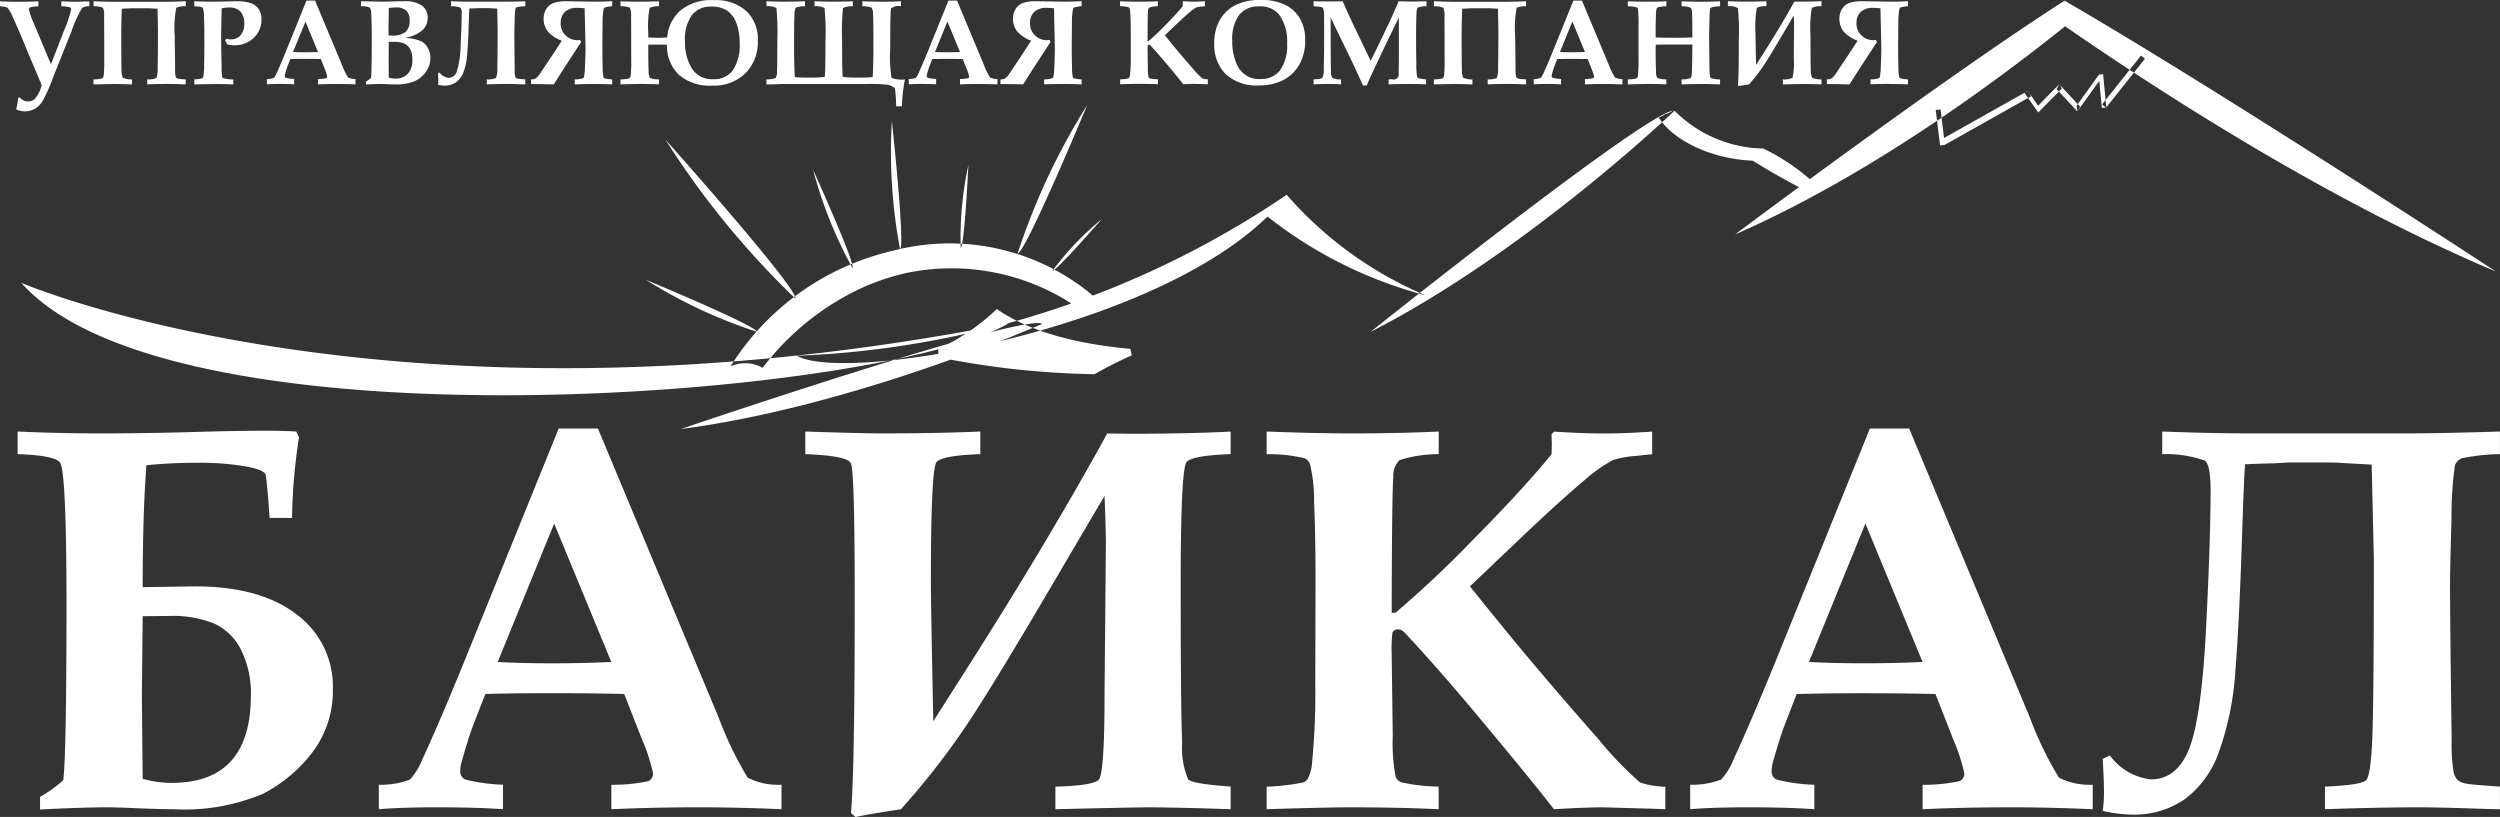 <svg xmlns="http://www.w3.org/2000/svg" viewBox="0 0 186 60.781">
	<rect x="0" y="0" width="186" height="60.781" fill="#333333" stroke="none"/>
	<path fill="#fff" d="M131.586,50.136s27.819,12,73.461,3.012c-9.375,5.494-62.186,9.764-73.461-3.012m79.263,0.574a16.587,16.587,0,0,0-14.46-2.949,19.392,19.392,0,0,0-12.04,8.593,2.581,2.581,0,0,1,1.093-.234,2.531,2.531,0,0,1,1.3.341,19.607,19.607,0,0,1,7.32-5.921,17.269,17.269,0,0,1,3.4-1.141,16.474,16.474,0,0,1,12.387,2.366,2.6,2.6,0,0,1,.54-0.252,2.442,2.442,0,0,1,1.321-.055,0.059,0.059,0,0,1,.014-0.009c-0.286-.255-0.577-0.5-0.875-0.738m-70.24,22.068,3.871-.06q4.883,0,7.583,2.085a6.65,6.65,0,0,1,2.7,5.536,7.544,7.544,0,0,1-1.5,4.7,10.866,10.866,0,0,1-3.716,3.12A15.047,15.047,0,0,1,142.9,89.3q-0.894,0-2.643-.07-1.572-.071-2.267-0.072-1.749,0-5.009.162V88.382a10,10,0,0,0,1.729-1.243q0.238-2.1.238-13.01,0-10.144-.506-10.655t-3.131-.59V61.2q3.1,0.14,6.143.14,3.715,0,7.672-.126,2.583-.073,4.731-0.074,1.192,0,2.187.06l0.2,0.441a42.272,42.272,0,0,0-.517,5.989h-1.668q-0.2-2.844-.3-3.214c-0.066-.247-0.574-0.459-1.528-0.63a20.041,20.041,0,0,0-3.53-.261,37.2,37.2,0,0,0-3.809.181q-0.278,3.686-.277,9.073m0,14.261a8.112,8.112,0,0,0,2.166.3q5.885,0,5.885-6.52a7.2,7.2,0,0,0-.726-3.361,4.181,4.181,0,0,0-1.988-1.965,8.2,8.2,0,0,0-3.35-.573l-1.987.02-0.06,5.778q0,0.44.06,6.319m17.572,0.442a6.1,6.1,0,0,0,2.307-.382,4.848,4.848,0,0,0,.933-1.52q1.214-2.606,3.1-7.233l7.038-17.366h2.921l8.986,21.513a26.292,26.292,0,0,0,2.156,4.462,5.079,5.079,0,0,0,2.516.526V89.3q-3.243-.142-6.122-0.142-3.438,0-6.537.142V87.481a12.452,12.452,0,0,0,2.732-.265,0.6,0.6,0,0,0,.368-0.6,13.438,13.438,0,0,0-.834-2.543l-1.311-3.347q-2.469-.059-5.513-0.06-2.649,0-4.817.06l-0.875,2.249q-0.357.922-.873,2.74a2.678,2.678,0,0,0-.12.744,0.65,0.65,0,0,0,.388.635,13.192,13.192,0,0,0,2.792.382V89.3q-1.949-.142-4.849-0.142-2.758,0-4.388.142V87.481Zm13.043-19.435-4.2,10.3q1.829,0.1,4.037.1,2.307,0,4.415-.1Zm50.33-6.845v1.682q-2.816.1-3.267,0.571t-0.45,9.1q0,9.433.111,11.818a5.9,5.9,0,0,0,.45,2.714q0.338,0.33,3.156.53V89.3c-0.039,0-.432-0.013-1.174-0.04q-3.345-.1-4.957-0.1-1.076,0-6.908.141V87.622q2.783-.079,3.221-0.511t0.436-6.4l0.1-11.2q0-.939-0.1-3.525l-2.584,4.386q-5.685,9.734-7.822,12.882a57.35,57.35,0,0,1-4.742,6.048c-1.749.266-2.874,0.462-3.379,0.58l-0.338-.3q0.281-3.124.278-15.965,0-9.511-.287-10.065t-3.389-.671V61.2q4.231,0.14,5.664.139,4.234,0,7.356-.139v1.682q-2.825.1-3.251,0.582t-0.427,8.893q0,1.564.179,10.4l2.525-3.966q6.084-9.553,10.417-17.447l1.752,0.021q4.263,0,7.43-.16M214.2,55.533a30.4,30.4,0,0,0-2.764,1.4,63.119,63.119,0,0,1-11.628-1.263V55.051a15.89,15.89,0,0,0,4.353-2.964q3.418,2.363,9.939,2.964ZM224.239,89.3V87.622a15.578,15.578,0,0,0,2.738-.32,0.7,0.7,0,0,0,.319-0.261,3.022,3.022,0,0,0,.321-1.2,52.79,52.79,0,0,0,.24-5.849l0.019-7.552q0-3.606-.109-6.029a11.438,11.438,0,0,0-.311-2.825,0.829,0.829,0,0,0-.4-0.4,11.548,11.548,0,0,0-2.818-.3V61.2q3.6,0.14,6.411.14,3.375,0,6.39-.14v1.682a9.536,9.536,0,0,0-2.908.441,1.648,1.648,0,0,0-.471,1.262q-0.1,1.261-.119,10.1h0.278a79.05,79.05,0,0,0,5.778-5.439q3.774-3.814,5.839-6.359l0.019-.74-0.019-.742,0.178-.2q2.166,0.14,3.694.14,1.608,0,3.614-.14v1.682l-1.132.12a8.049,8.049,0,0,0-1.747.3,10.348,10.348,0,0,0-2.124,1.487q-1.987,1.664-5.023,4.565l-3.535,3.36,1.828,2.262q3.238,4.008,7.727,9.1a26.48,26.48,0,0,0,3.1,3.225,6.093,6.093,0,0,0,1.884.32V89.3l-1.053-.04-3.534-.1q-1.431,0-3.7.141-1.605-2.083-5.441-6.67-2.857-3.445-5.461-6.25a2,2,0,0,0-.468-0.42,0.71,0.71,0,0,0-.234-0.04,0.419,0.419,0,0,0-.411.24,10.333,10.333,0,0,0-.058,1.6l0.08,6.069a13.628,13.628,0,0,0,.217,3.064,0.745,0.745,0,0,0,.4.4,13.246,13.246,0,0,0,2.8.32V89.3q-2.953-.14-6.55-0.141-1.818,0-6.251.141m31.507-1.822a6.09,6.09,0,0,0,2.306-.382,4.8,4.8,0,0,0,.934-1.52q1.214-2.606,3.1-7.233l7.037-17.366h2.922l8.984,21.513a26.386,26.386,0,0,0,2.158,4.462,5.075,5.075,0,0,0,2.514.526V89.3q-3.24-.142-6.121-0.142-3.437,0-6.537.142V87.481a12.452,12.452,0,0,0,2.732-.265,0.6,0.6,0,0,0,.369-0.6,13.355,13.355,0,0,0-.834-2.543L274,80.73q-2.467-.059-5.513-0.06-2.648,0-4.816.06L262.8,82.98q-0.355.922-.874,2.74a2.711,2.711,0,0,0-.119.744,0.65,0.65,0,0,0,.388.635,13.177,13.177,0,0,0,2.791.382V89.3q-1.947-.142-4.848-0.142-2.759,0-4.388.142V87.481Zm13.043-19.435-4.2,10.3q1.829,0.1,4.037.1,2.305,0,4.415-.1Zm37.668-4.382-2.5-.14q-0.339-.019-0.875-0.019h-2.784l-1.053.059c-1.1.027-1.836,0.055-2.207,0.081q-0.079.944-.2,4.549-0.219,7-.517,10.716a22.168,22.168,0,0,1-1.223,6.114,7.4,7.4,0,0,1-2.563,3.54,6.567,6.567,0,0,1-3.847,1.141,10.314,10.314,0,0,1-2.247-.281,8.781,8.781,0,0,0,.1-1.282q0-1.08-.1-2.583l0.537-.26a4.347,4.347,0,0,0,3.061,1.782q1.947,0,2.853-2.322t1.243-8.945q0.336-6.621.336-10.206,0-1.9-.407-2.233a8.653,8.653,0,0,0-3.191-.491V61.2q3.683,0.14,6.845.141h11.022q2.765,0,7.261-.141v1.683a14.826,14.826,0,0,0-2.808.3,0.952,0.952,0,0,0-.54.509,27.182,27.182,0,0,0-.259,4.066q-0.113,3.718-.11,5.26,0,0.321.039,4.747l0.082,6.388a12.8,12.8,0,0,0,.148,2.4,1.214,1.214,0,0,0,.311.592,1.382,1.382,0,0,0,.568.24q0.389,0.09,2.569.231V89.3c-0.319,0-1.047-.02-2.188-0.06q-2.484-.081-3.794-0.082-3.065,0-7.038.142V87.621q2.708-.119,3.063-0.482t0.466-3.318q0.108-2.955.108-13.16ZM254.589,37.329S243.568,47.866,231.96,53.792c0,0,21.077-16.821,22.629-16.463m6.627,2.816a9.559,9.559,0,0,1-6.645-2.826,0.961,0.961,0,0,1-.152.026,1.326,1.326,0,0,1-.5.232,0.676,0.676,0,0,1-.077.042,1.369,1.369,0,0,1-.445.208c1.224,1.92,4.609,3.436,8.226,3.213a1.58,1.58,0,0,1-.407-0.894m22.389-11c-8.847,5.652-24.518,17.391-24.518,17.391,9.922-4.337,19.394-11.315,25.025-15.865a1.635,1.635,0,0,1-.507-1.526m0.012,0.005a1.678,1.678,0,0,1-.254.707,1.611,1.611,0,0,1-.215.473,1.592,1.592,0,0,1-.171.256c7.636,5.316,20.231,13.447,32.716,18.706,0,0-20.361-13.349-32.076-20.142m-57.89,14.431-0.038.027a1.489,1.489,0,0,1-.2.188,0.177,0.177,0,0,0-.023.022,1.347,1.347,0,0,1-.344.227,1.214,1.214,0,0,1-.186.162,1.362,1.362,0,0,1-.276.215,1.344,1.344,0,0,1-.537.409,1.224,1.224,0,0,1-.158.105,32.22,32.22,0,0,0,12.078,6.124,28.312,28.312,0,0,1-10.315-7.478m39.369-.753a15.691,15.691,0,0,0-3.87-2.669,1.464,1.464,0,0,1-1.045.292c-0.018,0-.034,0-0.05-0.006h-0.045a0.01,0.01,0,0,0-.007,0l-0.053-.006c-0.009,0-.019,0-0.028,0a1.811,1.811,0,0,1-.263-0.045,1.426,1.426,0,0,1-.233.081,53.657,53.657,0,0,0,5.065,2.912,1.408,1.408,0,0,1,.529-0.556m-39.359.747a69.6,69.6,0,0,1-36.452,11.982c3.848,2.2,29.173-2.333,36.452-11.982M136.646,29.559a0.862,0.862,0,0,0-.535.122,9.115,9.115,0,0,0-.793,1.746l-1.334,3.337a13.185,13.185,0,0,1-.788,1.8,1.748,1.748,0,0,1-.589.621,1.442,1.442,0,0,1-.75.192,1.476,1.476,0,0,1-.655-0.151,6.126,6.126,0,0,0,.153-0.849l0.118-.036a0.776,0.776,0,0,0,.635.3,0.7,0.7,0,0,0,.526-0.238,2.819,2.819,0,0,0,.469-0.942q-0.127-.354-0.633-1.536-0.249-.573-0.651-1.555-0.459-1.118-.823-1.9a2.617,2.617,0,0,0-.469-0.825,2.287,2.287,0,0,0-.536-0.081v-0.37c0.538,0.022,1.051.031,1.535,0.031,0.417,0,.859-0.009,1.329-0.031v0.37a2.6,2.6,0,0,0-.59.075,0.154,0.154,0,0,0-.114.154,5.273,5.273,0,0,0,.366,1.04l1.276,3.044,0.952-2.462a9.058,9.058,0,0,0,.547-1.627,0.153,0.153,0,0,0-.1-0.152,2.727,2.727,0,0,0-.631-0.072v-0.37q0.78,0.027,1.094.027,0.288,0,.992-0.027v0.37Zm7.169,0a1.649,1.649,0,0,0-.7.11A8.06,8.06,0,0,0,143,31.758c0,0.046,0,.393.013,1.039l0.014,1.419a2.854,2.854,0,0,0,.033.548,0.277,0.277,0,0,0,.067.129,0.307,0.307,0,0,0,.123.054,4.808,4.808,0,0,0,.564.052v0.37c-0.07,0-.231,0-0.48-0.013-0.365-.011-0.642-0.017-0.834-0.017q-0.669,0-1.546.029V35a1.559,1.559,0,0,0,.674-0.1,1.75,1.75,0,0,0,.1-0.728q0.023-.651.024-2.887l-0.03-1.54-0.555-.032c-0.049,0-.113-0.005-0.188-0.005H139.8l-0.743.037c0,0.131,0,.332-0.014.6-0.014.5-.021,0.924-0.021,1.265q0,2.171.021,2.685a1.272,1.272,0,0,0,.1.589,1.677,1.677,0,0,0,.68.119v0.37l-0.258-.009c-0.49-.013-0.854-0.02-1.089-0.02q-0.238,0-1.521.029V35a2.319,2.319,0,0,0,.654-0.077,0.369,0.369,0,0,0,.111-0.25,10.265,10.265,0,0,0,.035-1.18q0-2.65-.01-3.2a1.322,1.322,0,0,0-.087-0.623,1.816,1.816,0,0,0-.7-0.113v-0.37q1.024,0.04,1.6.04h3.672c0.377,0,.907-0.013,1.593-0.04v0.37Zm0.639,5.812V35a2.242,2.242,0,0,0,.59-0.083,0.161,0.161,0,0,0,.077-0.092,4.829,4.829,0,0,0,.065-0.913q0.02-.8.019-1.555c0-.938-0.009-1.605-0.029-2.01a1.906,1.906,0,0,0-.09-0.674,0.672,0.672,0,0,0-.379-0.092l-0.253-.022v-0.37l0.493,0.017c0.306,0.01.549,0.014,0.731,0.014q0.371,0,1.2-.018c0.3-.009.516-0.013,0.656-0.013a3.333,3.333,0,0,1,1.155.15,1.146,1.146,0,0,1,.569.452,1.369,1.369,0,0,1,.195.753,1.819,1.819,0,0,1-.576,1.368,2.023,2.023,0,0,1-1.463.55,1.78,1.78,0,0,1-.239-0.015c-0.086-.013-0.175-0.03-0.271-0.049-0.05-.1-0.1-0.206-0.158-0.306l0.1-.11c0.065,0.014.123,0.026,0.178,0.033a0.885,0.885,0,0,0,.146.013,0.933,0.933,0,0,0,.722-0.308,1.226,1.226,0,0,0,.28-0.858,1.272,1.272,0,0,0-.29-0.912,1.121,1.121,0,0,0-.85-0.3,2.636,2.636,0,0,0-.536.067q-0.043,1.357-.044,2.3,0,0.317.036,2.02a4.908,4.908,0,0,0,.044.776,0.162,0.162,0,0,0,.083.105,3.286,3.286,0,0,0,.743.087v0.37q-0.774-.029-1.3-0.029-0.234,0-1.6.029m5.4-.4a1.337,1.337,0,0,0,.508-0.084,1.042,1.042,0,0,0,.206-0.333c0.177-.383.406-0.913,0.682-1.591L152.8,29.14h0.642l1.978,4.732a5.858,5.858,0,0,0,.473.982,1.13,1.13,0,0,0,.554.117v0.4c-0.474-.018-0.924-0.029-1.346-0.029-0.5,0-.983.011-1.439,0.029v-0.4a2.723,2.723,0,0,0,.6-0.059,0.131,0.131,0,0,0,.08-0.132,2.87,2.87,0,0,0-.181-0.558l-0.29-.735q-0.541-.014-1.213-0.014c-0.386,0-.741.005-1.059,0.014l-0.192.493c-0.053.136-.117,0.336-0.192,0.6a0.579,0.579,0,0,0-.027.163,0.142,0.142,0,0,0,.085.141,2.959,2.959,0,0,0,.615.084v0.4c-0.286-.018-0.641-0.029-1.066-0.029-0.405,0-.727.011-0.967,0.029v-0.4Zm2.87-4.276L151.8,32.962c0.268,0.014.566,0.021,0.89,0.021s0.661-.006.97-0.021Zm4.5,4.677V35.164a2.381,2.381,0,0,0,.38-0.273q0.051-.609.052-2.689c0-1-.014-1.715-0.043-2.132a0.712,0.712,0,0,0-.092-0.4,1.475,1.475,0,0,0-.665-0.114v-0.37l0.841,0.018,0.642,0.014c0.194,0,.484-0.006.865-0.017s0.636-.015.8-0.015a2.285,2.285,0,0,1,1.389.328,1.067,1.067,0,0,1,.42.892,1.219,1.219,0,0,1-.415.953,2.51,2.51,0,0,1-1.171.525V31.92a3.47,3.47,0,0,1,1.092.238,1.219,1.219,0,0,1,.508.5,1.5,1.5,0,0,1,.191.762,1.741,1.741,0,0,1-.317.994,2.056,2.056,0,0,1-.839.712,3.5,3.5,0,0,1-1.473.248c-0.124,0-.312-0.005-0.563-0.017-0.234-.009-0.424-0.014-0.572-0.014-0.168,0-.511.012-1.028,0.031m1.678-3.635h0.229a1.566,1.566,0,0,0,1.038-.269,1.076,1.076,0,0,0,.3-0.842,1,1,0,0,0-.244-0.742,1.119,1.119,0,0,0-.8-0.237,4.519,4.519,0,0,0-.5.036q-0.027,1.353-.027,1.658Zm0.014,3.133a1.909,1.909,0,0,0,.475.067,1.225,1.225,0,0,0,.951-0.36,1.5,1.5,0,0,0,.332-1.056,1.6,1.6,0,0,0-.15-0.743,0.984,0.984,0,0,0-.416-0.429,1.622,1.622,0,0,0-.751-0.141l-0.441,0v0.117l-0.009,1.14,0.009,1.156v0.246Zm8.073-5.138-0.552-.031c-0.049,0-.113-0.005-0.191-0.005h-0.612l-0.233.013c-0.241.006-.4,0.012-0.485,0.018-0.013.138-.026,0.471-0.043,1q-0.048,1.541-.115,2.357a4.813,4.813,0,0,1-.268,1.345,1.62,1.62,0,0,1-.565.779,1.441,1.441,0,0,1-.845.252,2.322,2.322,0,0,1-.5-0.061,1.924,1.924,0,0,0,.022-0.282c0-.16-0.007-0.348-0.022-0.57l0.117-.056a0.958,0.958,0,0,0,.674.392A0.669,0.669,0,0,0,164,34.371a7.337,7.337,0,0,0,.273-1.969q0.075-1.456.076-2.244a0.762,0.762,0,0,0-.091-0.491,1.9,1.9,0,0,0-.7-0.109v-0.37q0.81,0.033,1.5.032h2.425c0.406,0,.939-0.01,1.6-0.032v0.37a3.317,3.317,0,0,0-.617.065,0.214,0.214,0,0,0-.118.114,5.932,5.932,0,0,0-.057.893c-0.015.547-.024,0.931-0.024,1.157,0,0.049,0,.4.009,1.045l0.016,1.407a2.708,2.708,0,0,0,.034.529,0.264,0.264,0,0,0,.068.129,0.3,0.3,0,0,0,.126.052,5.15,5.15,0,0,0,.563.05v0.37c-0.069,0-.229,0-0.481-0.011-0.363-.013-0.641-0.018-0.835-0.018-0.449,0-.965.011-1.547,0.029V35A1.54,1.54,0,0,0,166.9,34.9a1.793,1.793,0,0,0,.1-0.73q0.022-.649.023-2.895Zm7.162,5.609c-0.405,0-.871.011-1.394,0.029V35a1.994,1.994,0,0,0,.592-0.078,0.2,0.2,0,0,0,.095-0.092,4.106,4.106,0,0,0,.069-0.737c0.029-.583.045-1.061,0.045-1.433l-0.037-1.65-0.03-1.3c-0.223-.021-0.4-0.031-0.533-0.031a1.3,1.3,0,0,0-.935.3,1.088,1.088,0,0,0-.311.829,1.166,1.166,0,0,0,.394.944,1.238,1.238,0,0,0,.8.332,2.49,2.49,0,0,0,.258-0.022,0.9,0.9,0,0,0,.065.16l-0.9,1.378q-0.756,1.163-1.136,1.774-0.32-.015-1.43-0.026l-0.257,0V35a0.687,0.687,0,0,0,.327-0.06,1.289,1.289,0,0,0,.306-0.318l0.726-1.084,0.93-1.415a2.475,2.475,0,0,1-1.055-.706,1.485,1.485,0,0,1-.3-0.926,1.33,1.33,0,0,1,.191-0.719,1.1,1.1,0,0,1,.515-0.445,2.849,2.849,0,0,1,1.04-.14l2.19,0.032q0.264,0,1.169-.032v0.37a2.3,2.3,0,0,0-.566.1,0.163,0.163,0,0,0-.07.088,4.967,4.967,0,0,0-.083,1.031q-0.015,1.128-.016,1.859,0,0.542.021,1.486a3.309,3.309,0,0,0,.061.713,0.15,0.15,0,0,0,.07.085,2.641,2.641,0,0,0,.583.082v0.37c-0.5-.018-0.959-0.029-1.389-0.029m5.459-2.922-0.257-.009c-0.462,0-.841,0-1.133.009v0.318q0,1.118.026,1.606a1.017,1.017,0,0,0,.109.555,1.943,1.943,0,0,0,.665.1v0.37l-0.258-.009q-0.737-.021-1.091-0.022c-0.158,0-.664.012-1.519,0.031V35a2.36,2.36,0,0,0,.652-0.077,0.372,0.372,0,0,0,.112-0.25,10.54,10.54,0,0,0,.035-1.18q0-2.65-.01-3.2a1.323,1.323,0,0,0-.088-0.624,1.8,1.8,0,0,0-.7-0.111V29.188q0.848,0.033,1.392.032c0.534,0,1.027-.01,1.476-0.032V29.56a1.407,1.407,0,0,0-.7.125,7.313,7.313,0,0,0-.1,1.836v0.361q0.546,0.025.758,0.026c0.154,0,.37-0.009.651-0.026a2.955,2.955,0,0,1,.975-2,3.612,3.612,0,0,1,2.5-.776,3.409,3.409,0,0,1,2.4.8,2.854,2.854,0,0,1,.865,2.207,3.28,3.28,0,0,1-.922,2.434,3.35,3.35,0,0,1-2.471.916,3.469,3.469,0,0,1-2.49-.816,2.99,2.99,0,0,1-.878-2.225m1.343-.27a3.676,3.676,0,0,0,.518,2.044,1.747,1.747,0,0,0,1.565.79,1.706,1.706,0,0,0,1.5-.7,3.378,3.378,0,0,0,.488-1.947,4.312,4.312,0,0,0-.233-1.479,1.941,1.941,0,0,0-.671-0.954,2,2,0,0,0-1.191-.318,1.725,1.725,0,0,0-1.491.671,3.164,3.164,0,0,0-.49,1.9m6.066,3.223V35a1.979,1.979,0,0,0,.678-0.095,0.887,0.887,0,0,0,.107-0.495q0.024-.428.024-2.243a19.545,19.545,0,0,0-.066-2.474,1.316,1.316,0,0,0-.743-0.136v-0.37q0.933,0.031,1.247.031,0.935,0,1.623-.035v0.374a2.037,2.037,0,0,0-.672.1,0.869,0.869,0,0,0-.112.492q-0.03.428-.031,2.242,0,1.739.061,2.439a6.9,6.9,0,0,0,.724.036h0.694a6.341,6.341,0,0,0,.8-0.054q0.057-.321.056-2.659a18.579,18.579,0,0,0-.068-2.459,1.324,1.324,0,0,0-.742-0.133v-0.37c0.551,0.017,1.033.027,1.446,0.027,0.385,0,.85-0.01,1.4-0.027v0.37a1.27,1.27,0,0,0-.735.137,18.407,18.407,0,0,0-.064,2.381q0,2.429.052,2.733a6.062,6.062,0,0,0,.8.054h0.694a6.53,6.53,0,0,0,.725-0.036q0.06-.7.061-2.452,0-1.95-.033-2.308a0.664,0.664,0,0,0-.117-0.418,2.262,2.262,0,0,0-.669-0.092v-0.37q0.767,0.031,1.6.031,0.38,0,1.267-.031v0.37a0.894,0.894,0,0,0-.736.163q-0.063.163-.063,3.019a10.4,10.4,0,0,0,.094,2.149,2.149,2.149,0,0,0,1,.11,11.427,11.427,0,0,0-.22,2h-0.436V36.831a9.428,9.428,0,0,0-.088-1.168,1.2,1.2,0,0,0-.551-0.265,11.746,11.746,0,0,0-1.54-.056h-5.934c-0.207,0-.423,0-0.646.011-0.346.015-.552,0.023-0.622,0.023s-0.144,0-.249-0.005m10.579-.4a1.346,1.346,0,0,0,.508-0.084,1.087,1.087,0,0,0,.205-0.333c0.178-.383.4-0.913,0.682-1.591l1.549-3.822h0.642l1.977,4.732a5.481,5.481,0,0,0,.474.982,1.116,1.116,0,0,0,.554.117v0.4c-0.475-.018-0.925-0.029-1.347-0.029-0.5,0-.983.011-1.44,0.029v-0.4a2.74,2.74,0,0,0,.6-0.059,0.134,0.134,0,0,0,.08-0.132,2.874,2.874,0,0,0-.183-0.558l-0.29-.735q-0.541-.014-1.211-0.014c-0.388,0-.743.005-1.06,0.014l-0.193.493c-0.051.136-.116,0.336-0.191,0.6a0.579,0.579,0,0,0-.027.163,0.142,0.142,0,0,0,.085.141,2.986,2.986,0,0,0,.615.084v0.4c-0.286-.018-0.642-0.029-1.066-0.029-0.4,0-.727.011-0.966,0.029v-0.4Zm2.869-4.276-0.924,2.267q0.4,0.021.889,0.021c0.339,0,.663-0.006.97-0.021Zm8.586,4.646c-0.4,0-.868.011-1.392,0.029V35a1.978,1.978,0,0,0,.591-0.078,0.2,0.2,0,0,0,.095-0.092,3.951,3.951,0,0,0,.07-0.737q0.045-.874.044-1.433l-0.037-1.65-0.028-1.3c-0.225-.021-0.4-0.031-0.536-0.031a1.307,1.307,0,0,0-.934.3,1.087,1.087,0,0,0-.31.829,1.166,1.166,0,0,0,.394.944,1.235,1.235,0,0,0,.8.332,2.456,2.456,0,0,0,.26-0.022,1.075,1.075,0,0,0,.065.16l-0.9,1.378q-0.754,1.163-1.136,1.774-0.319-.015-1.43-0.026l-0.258,0V35a0.694,0.694,0,0,0,.329-0.06,1.327,1.327,0,0,0,.306-0.318l0.725-1.084,0.93-1.415a2.5,2.5,0,0,1-1.055-.706,1.491,1.491,0,0,1-.3-0.926,1.33,1.33,0,0,1,.191-0.719,1.1,1.1,0,0,1,.516-0.445,2.845,2.845,0,0,1,1.037-.14l2.193,0.032c0.176,0,.564-0.01,1.167-0.032v0.37a2.285,2.285,0,0,0-.564.1,0.149,0.149,0,0,0-.069.088,4.833,4.833,0,0,0-.085,1.031q-0.015,1.128-.016,1.859,0,0.542.021,1.486a3.309,3.309,0,0,0,.061.713,0.157,0.157,0,0,0,.072.085,2.6,2.6,0,0,0,.58.082v0.37c-0.494-.018-0.957-0.029-1.389-0.029m4.255,0.03V35a3.353,3.353,0,0,0,.6-0.07,0.145,0.145,0,0,0,.071-0.058,0.669,0.669,0,0,0,.07-0.264,11.4,11.4,0,0,0,.052-1.288l0-1.66c0-.529-0.007-0.97-0.024-1.327a2.52,2.52,0,0,0-.067-0.621,0.209,0.209,0,0,0-.089-0.088,2.586,2.586,0,0,0-.619-0.065v-0.37q0.789,0.031,1.409.031,0.742,0,1.406-.031v0.37a2.051,2.051,0,0,0-.639.1,0.36,0.36,0,0,0-.1.277c-0.017.184-.025,0.926-0.028,2.221h0.062a17.075,17.075,0,0,0,1.272-1.2q0.829-.841,1.284-1.4l0-.163,0-.164,0.038-.043c0.319,0.02.588,0.031,0.813,0.031s0.5-.01.795-0.031v0.37l-0.248.025a1.893,1.893,0,0,0-.385.067,2.285,2.285,0,0,0-.467.328c-0.291.243-.661,0.579-1.1,1l-0.778.738,0.4,0.5q0.714,0.88,1.7,2a5.762,5.762,0,0,0,.68.708,1.325,1.325,0,0,0,.416.07v0.37l-0.234-.009-0.777-.02c-0.208,0-.48.01-0.813,0.029-0.234-.3-0.635-0.794-1.2-1.468q-0.63-.755-1.2-1.373a0.419,0.419,0,0,0-.1-0.093,0.149,0.149,0,0,0-.052-0.008,0.089,0.089,0,0,0-.089.052,2,2,0,0,0-.014.352l0.018,1.336a3.221,3.221,0,0,0,.047.674,0.167,0.167,0,0,0,.088.087,2.854,2.854,0,0,0,.617.07v0.37q-0.649-.029-1.441-0.029c-0.266,0-.725.01-1.374,0.029m10.334,0.089a3.4,3.4,0,0,1-2.471-.834,3.064,3.064,0,0,1-.858-2.3,3.413,3.413,0,0,1,.415-1.74,2.8,2.8,0,0,1,1.153-1.1,4.093,4.093,0,0,1,1.9-.383,3.976,3.976,0,0,1,1.823.366,2.66,2.66,0,0,1,1.092,1.024,3.14,3.14,0,0,1,.381,1.605,3.6,3.6,0,0,1-.42,1.783,2.922,2.922,0,0,1-1.182,1.164,3.811,3.811,0,0,1-1.83.411m0.165-.477a1.7,1.7,0,0,0,1.4-.655,3.166,3.166,0,0,0,.522-1.991,3.381,3.381,0,0,0-.6-2.153,1.8,1.8,0,0,0-1.5-.6,1.782,1.782,0,0,0-1.462.63,3.026,3.026,0,0,0-.518,1.941,4,4,0,0,0,.285,1.6,1.8,1.8,0,0,0,1.866,1.231m3.9,0.388V35l0.26-.018a0.6,0.6,0,0,0,.4-0.11,1.347,1.347,0,0,0,.094-0.625q0.029-1.088.03-2.356c0-.448,0-0.959-0.007-1.532a2.2,2.2,0,0,0-.058-0.633,0.189,0.189,0,0,0-.1-0.094,3.106,3.106,0,0,0-.62-0.074v-0.37c0.352,0.009.7,0.013,1.033,0.013q0.591,0,1.137-.013,0.236,0.559.49,1.109,0.18,0.39,1.588,3.325,1.488-3.015,2.084-4.435c0.35,0.015.681,0.02,1,.02,0.37,0,.726-0.005,1.068-0.02v0.37a1.739,1.739,0,0,0-.646.1,0.708,0.708,0,0,0-.095.4q-0.033.555-.032,2.11,0,0.784.017,1.655a5.619,5.619,0,0,0,.058.986,0.224,0.224,0,0,0,.087.1A2.972,2.972,0,0,0,236.1,35v0.37q-0.707-.029-1.263-0.029t-1.521.029V35l0.258-.009a0.376,0.376,0,0,0,.481-0.468c0.015-.209.021-0.7,0.021-1.465V30.4q-0.675,1.362-1.72,3.57c-0.287.607-.509,1.1-0.67,1.482H231.4q-0.328-.759-0.88-1.919L229,30.4V31q0,2.482.023,3.421a0.8,0.8,0,0,0,.1.466,1.373,1.373,0,0,0,.652.114v0.37q-0.445-.029-0.891-0.029-0.663,0-1.182.029m15.84-5.812a1.645,1.645,0,0,0-.7.11,8.005,8.005,0,0,0-.114,2.089c0,0.046.005,0.393,0.013,1.039l0.015,1.419a2.8,2.8,0,0,0,.032.548,0.277,0.277,0,0,0,.067.129,0.314,0.314,0,0,0,.123.054,4.781,4.781,0,0,0,.564.052v0.37c-0.07,0-.23,0-0.48-0.013-0.364-.011-0.644-0.017-0.833-0.017q-0.671,0-1.546.029V35a1.551,1.551,0,0,0,.672-0.1,1.741,1.741,0,0,0,.1-0.728q0.024-.651.024-2.887l-0.03-1.54-0.556-.032c-0.048,0-.112-0.005-0.188-0.005h-1.182l-0.741.037c0,0.131-.006.332-0.015,0.6-0.015.5-.022,0.924-0.022,1.265q0,2.171.022,2.685a1.252,1.252,0,0,0,.1.589,1.677,1.677,0,0,0,.68.119v0.37l-0.259-.009c-0.489-.013-0.854-0.02-1.09-0.02q-0.237,0-1.519.029V35a2.291,2.291,0,0,0,.652-0.077,0.364,0.364,0,0,0,.112-0.25,10.525,10.525,0,0,0,.035-1.18q0-2.65-.01-3.2a1.373,1.373,0,0,0-.086-0.623,1.837,1.837,0,0,0-.7-0.113v-0.37c0.682,0.027,1.215.04,1.595,0.04h3.673c0.376,0,.906-0.013,1.593-0.04v0.37Zm0.572,5.412a1.327,1.327,0,0,0,.508-0.084,1.042,1.042,0,0,0,.206-0.333q0.266-.575.682-1.591l1.549-3.822H247.7l1.977,4.732a5.486,5.486,0,0,0,.476.982,1.112,1.112,0,0,0,.554.117v0.4c-0.476-.018-0.926-0.029-1.349-0.029-0.5,0-.983.011-1.438,0.029v-0.4a2.759,2.759,0,0,0,.6-0.059,0.132,0.132,0,0,0,.078-0.132,2.8,2.8,0,0,0-.183-0.558l-0.288-.735c-0.362-.009-0.765-0.014-1.213-0.014q-0.582,0-1.059.014l-0.192.493c-0.052.136-.117,0.336-0.192,0.6a0.579,0.579,0,0,0-.027.163,0.141,0.141,0,0,0,.086.141,2.959,2.959,0,0,0,.615.084v0.4c-0.287-.018-0.642-0.029-1.068-0.029-0.4,0-.726.011-0.966,0.029v-0.4Zm2.87-4.276-0.924,2.267c0.268,0.014.566,0.021,0.89,0.021s0.662-.006.97-0.021Zm4.123,4.676V35a2.3,2.3,0,0,0,.654-0.077,0.3,0.3,0,0,0,.1-0.209,9.725,9.725,0,0,0,.044-1.221l0-2.411a10.454,10.454,0,0,0-.043-1.331,0.192,0.192,0,0,0-.075-0.1,2.309,2.309,0,0,0-.678-0.092v-0.37q0.877,0.031,1.39.031c0.54,0,1.032-.01,1.48-0.031v0.37a2.838,2.838,0,0,0-.635.079,0.169,0.169,0,0,0-.082.079,1.67,1.67,0,0,0-.06.51c-0.017.423-.023,0.853-0.023,1.287v0.366c0.3,0.015.782,0.023,1.44,0.023,0.585,0,1.017-.008,1.292-0.023,0-.956-0.006-1.59-0.029-1.9a0.458,0.458,0,0,0-.092-0.307,1.609,1.609,0,0,0-.679-0.11v-0.37q1.088,0.031,1.472.031c0.439,0,.9-0.01,1.392-0.031v0.37a2.593,2.593,0,0,0-.65.083,0.157,0.157,0,0,0-.079.079,3.411,3.411,0,0,0-.057.717c-0.019.642-.031,1.161-0.031,1.556l0.025,2a5.316,5.316,0,0,0,.041.78,0.232,0.232,0,0,0,.1.142,2.64,2.64,0,0,0,.65.082v0.37l-0.484-.013c-0.365-.013-0.65-0.017-0.855-0.017q-0.647,0-1.525.029V35a1.723,1.723,0,0,0,.66-0.095,0.573,0.573,0,0,0,.1-0.363c0.02-.333.035-1.047,0.043-2.137h-1.086q-0.94,0-1.646.015v0.292q0,1.155.029,1.731a0.77,0.77,0,0,0,.1.454,1.979,1.979,0,0,0,.667.1v0.37l-0.517-.013c-0.328-.013-0.62-0.017-0.877-0.017Zm14.41-6.182v0.37a1.4,1.4,0,0,0-.718.127,8.6,8.6,0,0,0-.1,2q0,2.075.024,2.6a1.323,1.323,0,0,0,.1.6,1.851,1.851,0,0,0,.694.115v0.37l-0.258-.009c-0.491-.013-0.854-0.02-1.091-0.02-0.157,0-.665.012-1.52,0.029V35a1.47,1.47,0,0,0,.709-0.111,4.546,4.546,0,0,0,.1-1.408l0.023-2.462c0-.141-0.007-0.4-0.023-0.776l-0.567.965q-1.251,2.139-1.723,2.834a12.468,12.468,0,0,1-1.042,1.33c-0.384.059-.632,0.1-0.743,0.129l-0.075-.067q0.061-.686.062-3.512A16.293,16.293,0,0,0,259.3,29.7a1.218,1.218,0,0,0-.747-0.146v-0.37c0.622,0.022,1.038.031,1.247,0.031,0.621,0,1.161-.009,1.619-0.031v0.37a1.357,1.357,0,0,0-.715.128,8.749,8.749,0,0,0-.094,1.957q0,0.342.04,2.287l0.554-.872q1.341-2.1,2.292-3.839l0.385,0c0.627,0,1.171-.01,1.635-0.035m5.046,6.152c-0.4,0-.87.011-1.394,0.029V35a1.984,1.984,0,0,0,.591-0.078,0.209,0.209,0,0,0,.1-0.092,4.392,4.392,0,0,0,.07-0.737q0.042-.874.042-1.433l-0.036-1.65-0.029-1.3c-0.224-.021-0.4-0.031-0.534-0.031a1.3,1.3,0,0,0-.934.3,1.085,1.085,0,0,0-.312.829,1.163,1.163,0,0,0,.394.944,1.236,1.236,0,0,0,.8.332,2.483,2.483,0,0,0,.259-0.022,0.973,0.973,0,0,0,.064.16l-0.9,1.378q-0.757,1.163-1.137,1.774-0.32-.015-1.43-0.026l-0.257,0V35a0.687,0.687,0,0,0,.327-0.06,1.308,1.308,0,0,0,.306-0.318l0.725-1.084,0.932-1.415a2.5,2.5,0,0,1-1.057-.706,1.49,1.49,0,0,1-.3-0.926,1.33,1.33,0,0,1,.19-0.719,1.1,1.1,0,0,1,.517-0.445,2.838,2.838,0,0,1,1.037-.14l2.19,0.032q0.264,0,1.169-.032v0.37a2.275,2.275,0,0,0-.565.1,0.159,0.159,0,0,0-.07.088,4.849,4.849,0,0,0-.082,1.031c-0.01.752-.018,1.372-0.018,1.859,0,0.361.008,0.857,0.021,1.486a3.246,3.246,0,0,0,.063.713,0.15,0.15,0,0,0,.07.085,2.624,2.624,0,0,0,.581.082v0.37c-0.5-.018-0.959-0.029-1.388-0.029m-63.02,17.845s-13.867,6.131-26.895,7.828c0,0,25.5-8.659,26.895-7.828m-21.236.591a36.809,36.809,0,0,1-8.247-3.861s8.144,3.378,8.247,3.861m2.875-2.461a63.267,63.267,0,0,1-9.671-11.829s9.774,10.946,9.671,11.829m4.246-2.271a32.221,32.221,0,0,1-2.939-7.323s3.158,6.963,2.939,7.323m3.531-1.411a39.194,39.194,0,0,1-.608-9.545s1,9.242.608,9.545m8.747,0.321a49.787,49.787,0,0,1,5.176-11.042s-4.539,10.912-5.176,11.042m2.588,1.291A21.587,21.587,0,0,1,211.97,45.4s-3.4,3.887-3.674,3.846m-6.82-1.71a25.431,25.431,0,0,1,.572-6.16s-0.288,5.967-.572,6.16m72.9-10.3,0.324,2.638-0.357.044-0.325-2.639Zm0.075,2.229,6.432-3.617,0.226,0.411-6.431,3.619Zm8.763-4.1,1.545,1.664-0.208.352-1.544-1.667Zm6.37-1.9L286.693,37.1l-0.295-.241,2.894-3.633Zm-2.876,3.619L286.47,34.6c-0.029.006-.064,0.009-0.1,0.013a2.067,2.067,0,0,1-.2.323l0.21,2.193a2.143,2.143,0,0,1,.323-0.037m-0.275-2.476-0.039,0a2.175,2.175,0,0,1-.231.037L284.5,36.963a2.437,2.437,0,0,1,.048.427l1.921-2.67c-0.013-.033-0.025-0.069-0.036-0.1m-4.588,2.637-0.97-1.392L280.623,36l1.023,1.467a1.828,1.828,0,0,1,.2-0.213m1.461-1.786-0.1-.106-1.751,1.781,0.255,0.255,1.678-1.7a2.156,2.156,0,0,1-.078-0.225" transform="translate(-130 -29.094)"/>
</svg>
